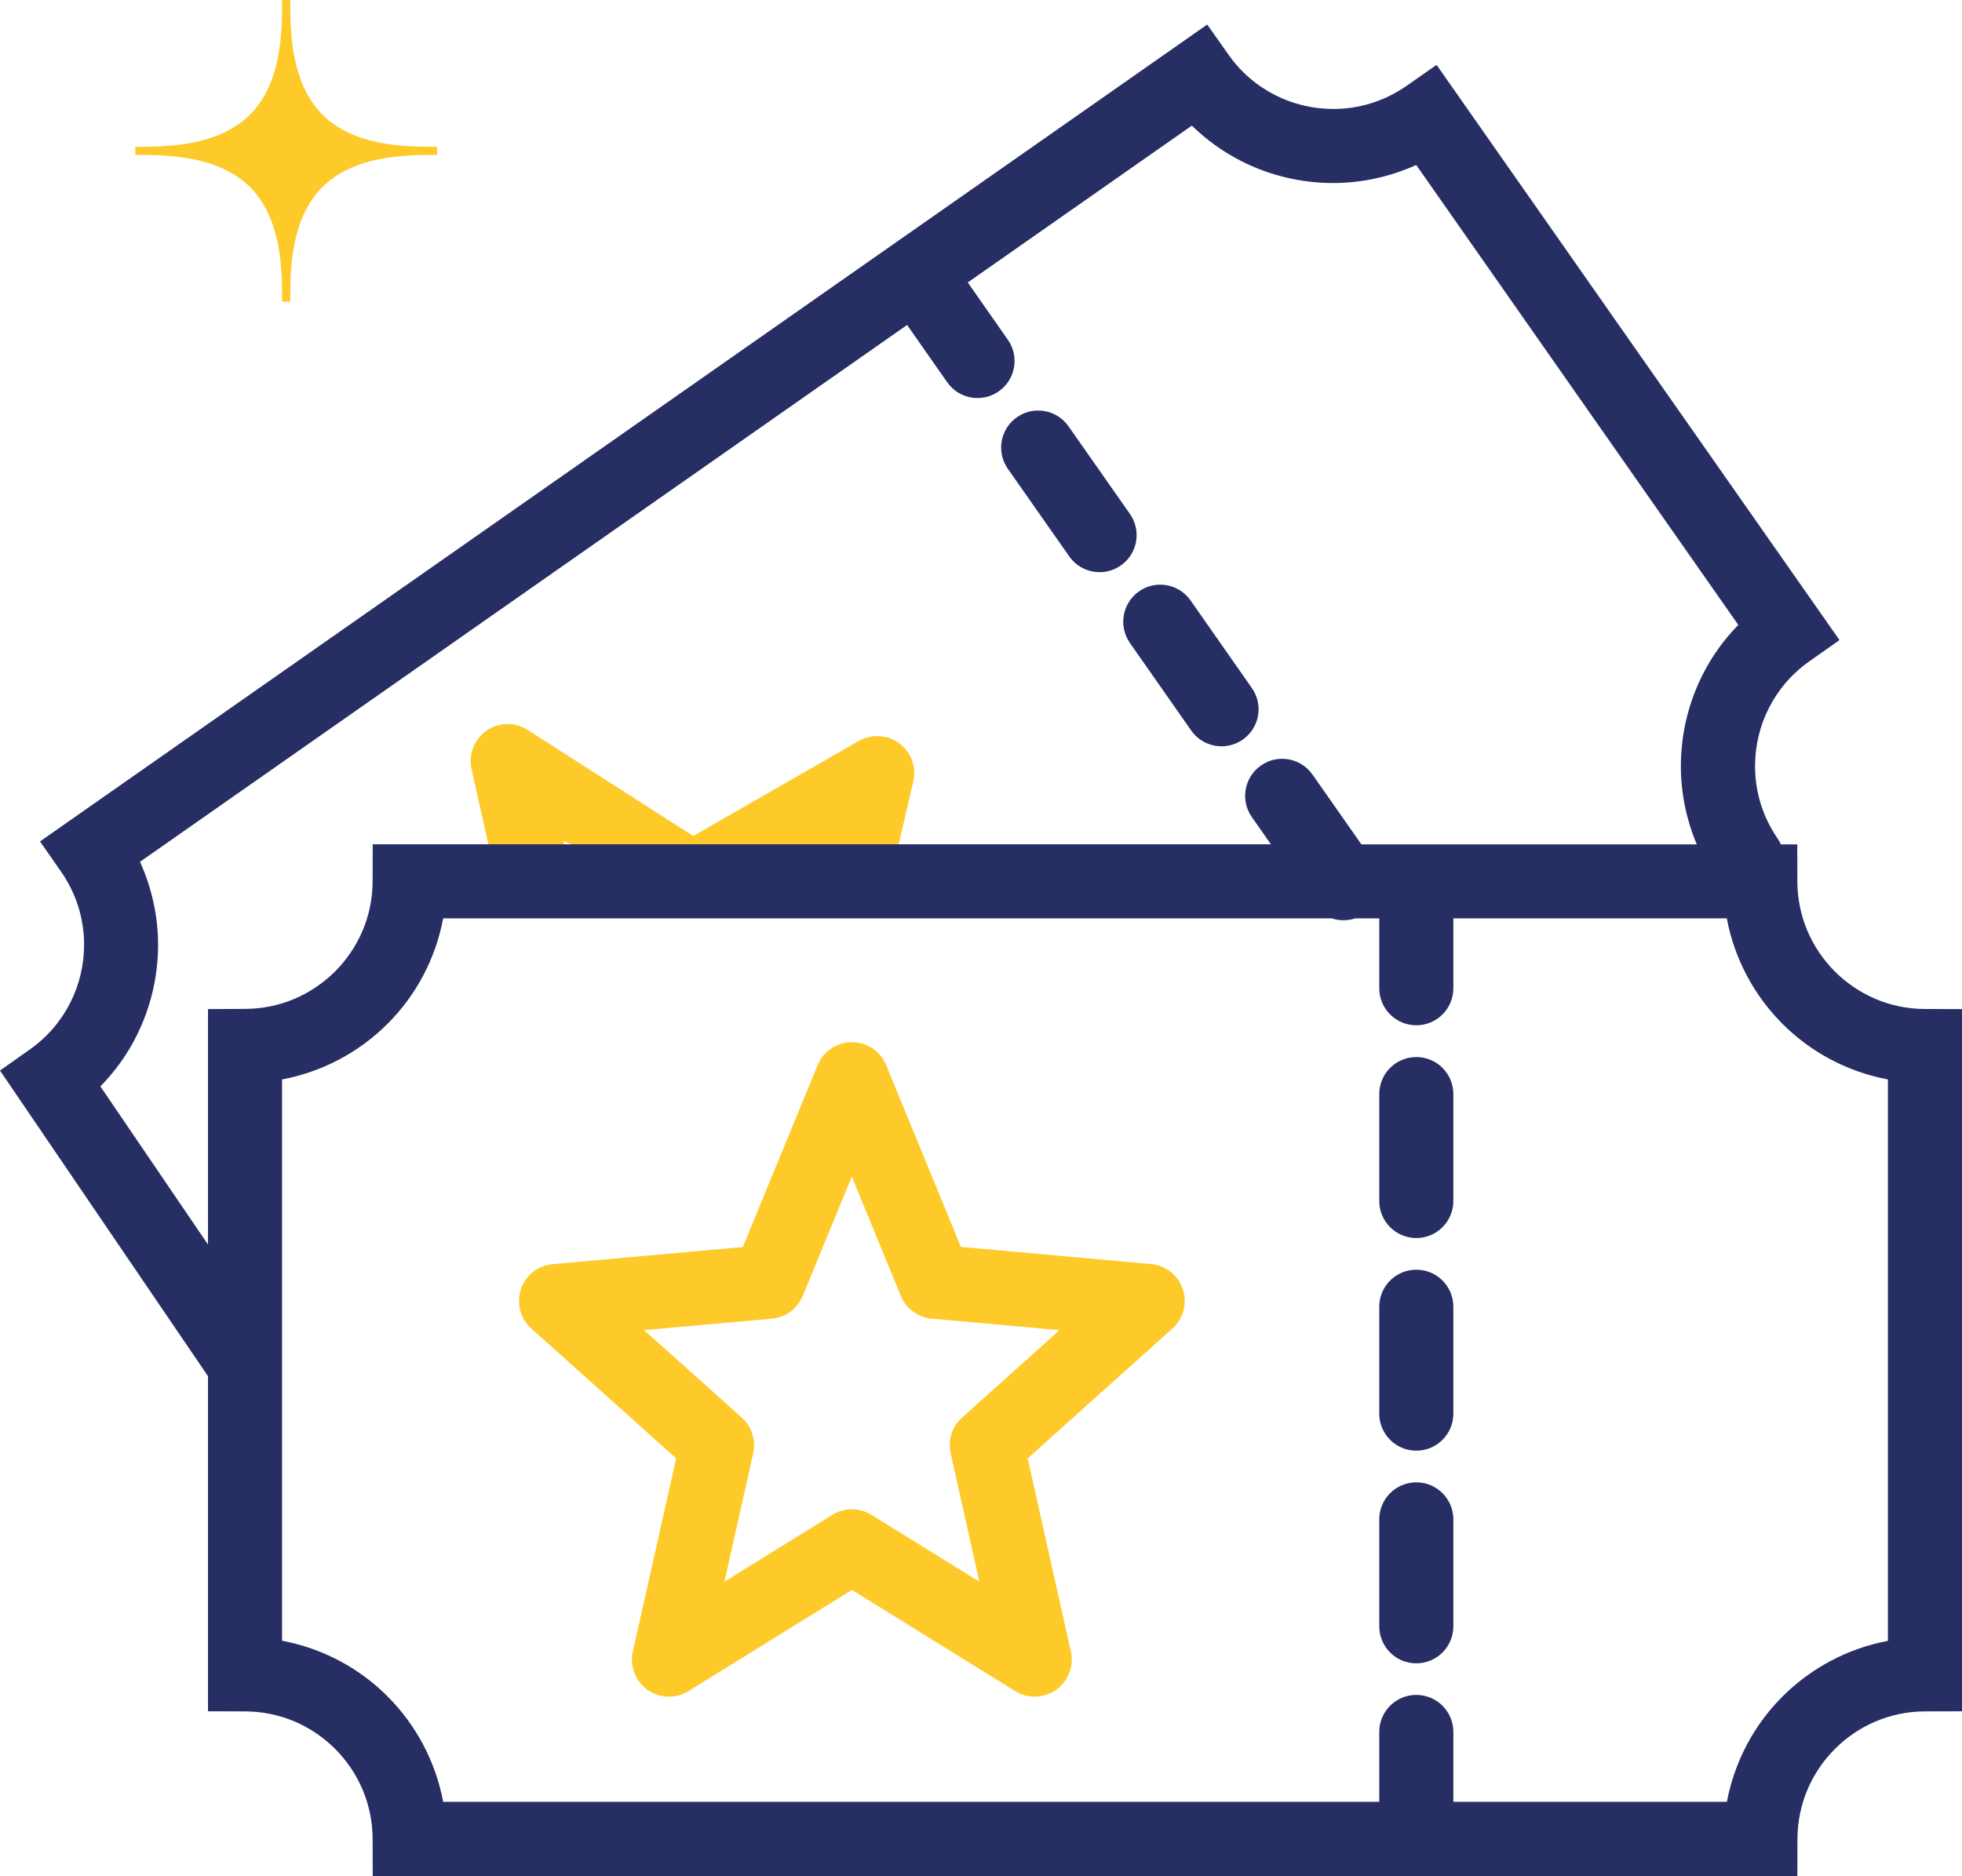 <?xml version="1.0" encoding="UTF-8"?>
<svg xmlns="http://www.w3.org/2000/svg" xmlns:xlink="http://www.w3.org/1999/xlink" version="1.1" id="Capa_1" x="0px" y="0px" viewBox="0 0 211.88 202.64" xml:space="preserve">
<path fill="#FECA29" d="M27,20.2L27,20.2c3.36,3.43,3.47,8.69,3.47,12.39h0.87c0-3.7,0.11-9,3.48-12.39  c3.42-3.36,8.69-3.47,12.38-3.47v-0.87c-3.69,0-9-0.11-12.38-3.48C31.45,8.96,31.34,3.64,31.34,0h-0.87c0,3.69-0.11,9-3.47,12.38  c-3.43,3.37-8.7,3.48-12.39,3.48v0.87C18.25,16.73,23.57,16.84,27,20.2z"></path>
<g>
	<g>
		<path fill="#FECA29" d="M61.53,93.86l-0.68-3.04l11.73,5.52c1.26,0.81,2.85,0.84,4.15,0.1l12.01-4.89l-0.44,1.9    c-0.5,2.15,0.83,2.3,2.98,2.81c2.15,0.5,4.3,1.17,4.81-0.98l2.54-10.86c0.36-1.55-0.23-3.17-1.51-4.12    c-1.28-0.95-3-1.05-4.38-0.26L74.86,90.3L56.98,78.84c-1.36-0.87-3.13-0.84-4.45,0.09c-1.33,0.93-1.96,2.57-1.61,4.15l2.81,12.53    c0.48,2.16,2.62,1.51,4.78,1.03S62.02,96.02,61.53,93.86z M127.74,139.26c-0.5-1.51-1.85-2.58-3.44-2.72l-20.53-1.85l-8.07-19.64    c-0.61-1.5-2.08-2.48-3.7-2.48c-1.62,0-3.09,0.98-3.7,2.48l-8.08,19.65l-20.53,1.85c-1.59,0.14-2.94,1.21-3.44,2.72    c-0.5,1.51-0.06,3.18,1.13,4.24l15.64,14.02l-4.68,20.87c-0.35,1.57,0.28,3.2,1.58,4.13c1.31,0.93,3.06,0.99,4.43,0.14L92,171.74    l17.63,10.93c1.36,0.85,3.12,0.79,4.43-0.14c1.31-0.93,1.94-2.57,1.59-4.13l-4.67-20.87l15.64-14.03    C127.8,142.43,128.24,140.77,127.74,139.26z M103.89,153.13c-1.07,0.96-1.55,2.44-1.23,3.85l3.1,13.87l-11.65-7.22    c-1.29-0.8-2.92-0.8-4.22,0l-11.66,7.22l3.11-13.87c0.32-1.41-0.16-2.89-1.23-3.85l-10.55-9.45l13.79-1.24    c1.49-0.13,2.77-1.08,3.34-2.46l5.3-12.89l5.29,12.89c0.57,1.38,1.85,2.33,3.34,2.46l13.8,1.24L103.89,153.13z"></path>
	</g>
</g>
<g>
	<g>
		<path fill="#272E63" d="M152.95,160.12c-2.21,0-4,1.79-4,4v11.55c0,2.21,1.79,4,4,4s4-1.79,4-4v-11.55    C156.95,161.91,155.16,160.12,152.95,160.12z M152.95,137.15c-2.21,0-4,1.79-4,4v11.55c0,2.21,1.79,4,4,4s4-1.79,4-4v-11.55    C156.95,138.94,155.16,137.15,152.95,137.15z M152.95,114.18c-2.21,0-4,1.79-4,4v11.55c0,2.21,1.79,4,4,4s4-1.79,4-4v-11.55    C156.95,115.97,155.16,114.18,152.95,114.18z M122.02,69.45l6.62,9.46c1.27,1.81,3.76,2.25,5.57,0.98s2.25-3.76,0.98-5.57    l-6.62-9.46c-1.27-1.81-3.76-2.25-5.57-0.98C121.2,65.15,120.76,67.64,122.02,69.45z M115.47,60.1c1.27,1.81,3.76,2.25,5.57,0.98    s2.25-3.76,0.98-5.57l-6.63-9.46c-1.27-1.81-3.76-2.25-5.57-0.98s-2.25,3.76-0.98,5.57L115.47,60.1z M207.89,108.99    c-3.82-0.01-7.23-1.55-9.74-4.05c-2.5-2.51-4.04-5.92-4.05-9.74l-0.01-3.99h-1.77c-0.09-0.19-0.19-0.38-0.31-0.57l0,0    c-1.68-2.42-2.48-5.15-2.48-7.89c0-2.17,0.51-4.34,1.5-6.28c0.99-1.95,2.44-3.68,4.36-5.03l3.26-2.3L155.14,7.01l-3.27,2.28    c-2.42,1.68-5.15,2.48-7.89,2.48c-2.17,0-4.34-0.51-6.28-1.5c-1.95-0.99-3.68-2.44-5.03-4.36l-2.3-3.26L4.32,90.89l2.28,3.27    c1.68,2.42,2.48,5.15,2.48,7.89c0,2.17-0.51,4.34-1.5,6.28c-0.99,1.95-2.44,3.68-4.36,5.03L0,115.64l22.46,33.01v36.2l3.99,0.01    c3.82,0.01,7.23,1.55,9.74,4.05c2.5,2.51,4.04,5.92,4.05,9.74l0.01,3.99h3.99H194.1l0.01-3.99c0.01-3.81,1.55-7.23,4.05-9.74    c2.51-2.5,5.92-4.04,9.74-4.05l3.99-0.01V109L207.89,108.99z M22.46,109v25.43l-11.62-17.08c1.58-1.61,2.89-3.44,3.87-5.39    c1.56-3.08,2.36-6.47,2.36-9.9c0-3.03-0.65-6.09-1.95-8.97L97.96,35.1l4.33,6.19c1.27,1.81,3.76,2.25,5.57,0.98    c1.81-1.27,2.25-3.76,0.98-5.57l-4.33-6.19l24.2-16.94c1.61,1.57,3.42,2.86,5.36,3.84c3.08,1.56,6.47,2.36,9.9,2.36    c3.03,0,6.09-0.65,8.97-1.95l34.78,49.68c-1.57,1.61-2.86,3.42-3.84,5.36c-1.56,3.08-2.36,6.47-2.36,9.9    c0,2.85,0.57,5.73,1.72,8.45h-36.22l-5.28-7.54c-1.27-1.81-3.76-2.25-5.57-0.98c-1.81,1.27-2.25,3.76-0.98,5.57l2.06,2.94H40.25    l-0.01,3.99c-0.01,3.82-1.55,7.23-4.05,9.74c-2.51,2.5-5.92,4.04-9.74,4.05L22.46,109z M203.88,177.24    c-4.4,0.83-8.35,2.98-11.38,6.01c-3.04,3.03-5.18,6.98-6.01,11.38h-29.54v-7.55c0-2.21-1.79-4-4-4s-4,1.79-4,4v7.55H47.86    c-0.83-4.4-2.97-8.35-6.01-11.39c-3.03-3.04-6.98-5.18-11.39-6.01v-60.63c4.4-0.83,8.35-2.97,11.39-6.01    c3.04-3.03,5.18-6.98,6.01-11.39h95.97c0.81,0.27,1.69,0.27,2.52,0h2.6v7.55c0,2.21,1.79,4,4,4s4-1.79,4-4v-7.55h29.53    c0.83,4.4,2.97,8.35,6.01,11.39c3.03,3.04,6.98,5.18,11.39,6.01V177.24z"></path>
	</g>
</g>
</svg>
